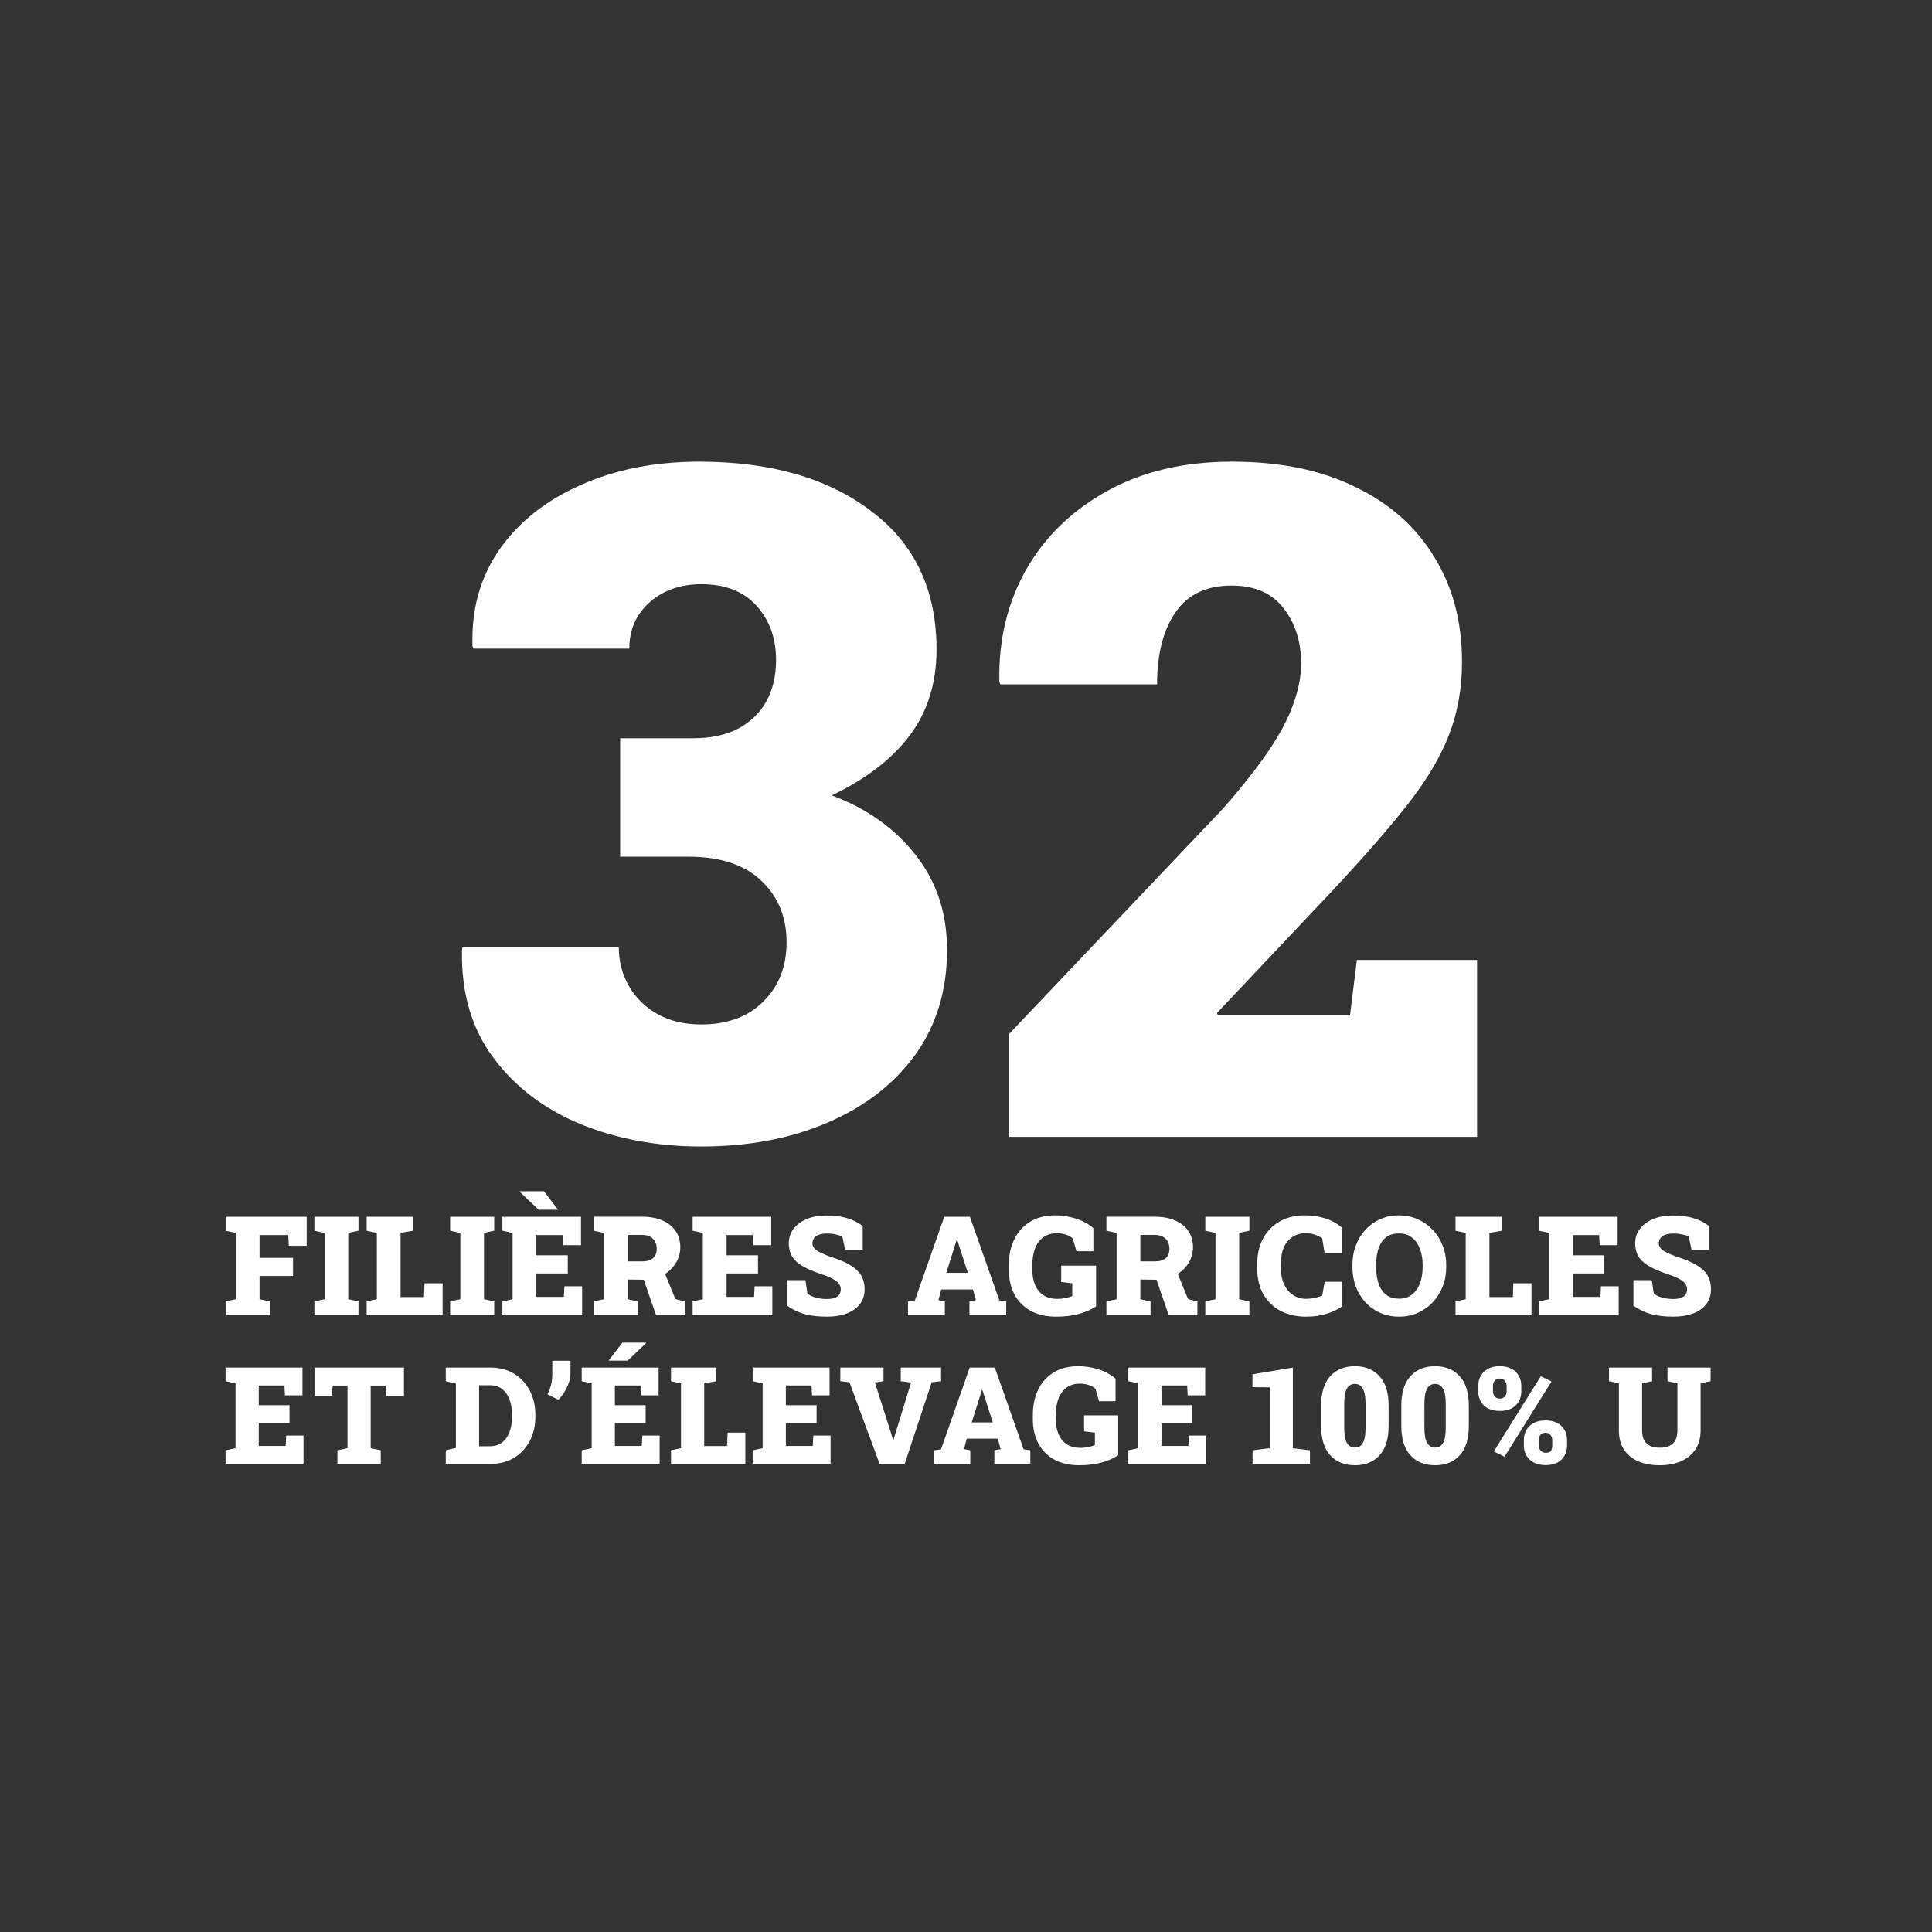 <svg width="260" height="260" viewBox="0 0 260 260" fill="none" xmlns="http://www.w3.org/2000/svg">
<rect x="0" y="0" width="260" height="260" fill="#333333" stroke="none"/>
<g clip-path="url(#clip0_836_5381)">
<path d="M94.349 154.292C88.484 154.292 83.07 153.287 78.107 151.277C73.185 149.227 69.268 146.232 66.356 142.295C63.444 138.357 62.049 133.538 62.172 127.837L62.234 127.468H83.275C83.275 129.354 83.726 131.098 84.628 132.697C85.531 134.256 86.802 135.507 88.443 136.45C90.124 137.394 92.093 137.865 94.349 137.865C97.876 137.865 100.665 136.84 102.716 134.789C104.808 132.738 105.854 130.072 105.854 126.791C105.854 123.428 104.726 120.68 102.47 118.547C100.214 116.373 96.933 115.286 92.626 115.286H83.459V99.352H93.242C95.662 99.352 97.692 98.921 99.332 98.059C101.014 97.157 102.286 95.927 103.147 94.368C104.008 92.769 104.439 90.923 104.439 88.831C104.439 85.878 103.557 83.438 101.793 81.51C100.071 79.582 97.589 78.618 94.349 78.618C92.503 78.618 90.842 78.987 89.366 79.726C87.93 80.464 86.782 81.489 85.92 82.802C85.1 84.073 84.69 85.57 84.69 87.293H63.71L63.587 86.924C63.423 82.002 64.633 77.675 67.217 73.942C69.842 70.21 73.493 67.318 78.168 65.267C82.844 63.176 88.156 62.13 94.103 62.13C103.701 62.13 111.411 64.345 117.236 68.774C123.101 73.163 126.034 79.377 126.034 87.416C126.034 91.887 124.844 95.722 122.465 98.921C120.127 102.079 116.62 104.786 111.945 107.042C116.661 108.806 120.414 111.472 123.203 115.04C126.034 118.608 127.449 122.874 127.449 127.837C127.449 133.292 126.013 138.009 123.142 141.987C120.271 145.925 116.333 148.96 111.329 151.093C106.367 153.226 100.706 154.292 94.349 154.292ZM135.781 153V139.157L164.636 108.765C167.22 105.811 169.271 103.207 170.788 100.951C172.306 98.695 173.393 96.624 174.049 94.737C174.746 92.851 175.095 91.025 175.095 89.262C175.095 86.35 174.316 83.889 172.757 81.879C171.198 79.828 168.86 78.803 165.743 78.803C162.339 78.803 159.816 80.013 158.176 82.433C156.535 84.811 155.715 88.031 155.715 92.092H134.612L134.489 91.723C134.366 86.186 135.556 81.182 138.058 76.711C140.601 72.24 144.251 68.692 149.009 66.067C153.767 63.442 159.365 62.13 165.805 62.13C172.244 62.13 177.761 63.258 182.355 65.514C186.989 67.728 190.537 70.866 192.998 74.927C195.5 78.946 196.751 83.663 196.751 89.077C196.751 92.769 196.115 96.173 194.844 99.29C193.613 102.366 191.563 105.668 188.691 109.195C185.861 112.723 182.067 116.988 177.31 121.992L163.774 136.327L163.898 136.635H181.678L182.601 129.19H198.781V153H135.781Z" fill="white"/>
<path d="M30.364 177V175.135L31.738 174.844V165.919L30.364 165.628V163.754H41.272V167.656H38.861L38.798 166.21H34.931V169.276H39.434V171.714H34.931V174.844L36.305 175.135V177H30.364ZM42.309 177V175.135L43.683 174.844V165.919L42.309 165.628V163.754H48.241V165.628L46.867 165.919V174.844L48.241 175.135V177H42.309ZM49.341 177V175.135L50.715 174.844V165.919L49.341 165.628V163.754H50.715H53.908H55.582V165.628L53.908 165.919V174.553H57.056L57.129 172.706H59.567V177H49.341ZM60.577 177V175.135L61.95 174.844V165.919L60.577 165.628V163.754H66.508V165.628L65.135 165.919V174.844L66.508 175.135V177H60.577ZM67.609 177V175.135L68.983 174.844V165.919L67.609 165.628V163.754H78.19V167.575H75.779L75.706 166.21H72.176V168.93H76.407V171.378H72.176V174.534H75.879L75.952 173.106H78.335V177H67.609ZM75.097 162.798H75.033H72.476L69.929 160.369L69.947 160.315H73.204L75.097 162.798ZM79.9 177V175.135L81.273 174.844V165.919L79.9 165.628V163.744H86.414C87.463 163.744 88.373 163.911 89.143 164.245C89.913 164.578 90.508 165.055 90.926 165.673C91.345 166.286 91.554 167.014 91.554 167.857C91.554 168.633 91.342 169.355 90.917 170.022C90.499 170.689 89.922 171.226 89.189 171.632C88.455 172.033 87.618 172.23 86.678 172.224L84.467 172.196V174.844L85.841 175.135V177H79.9ZM88.288 177L86.505 171.832L89.28 170.886L90.89 174.826L92.145 175.144V177H88.288ZM84.467 169.749H86.45C87.069 169.749 87.545 169.606 87.879 169.321C88.212 169.03 88.379 168.612 88.379 168.066C88.379 167.502 88.209 167.05 87.87 166.71C87.53 166.365 87.045 166.192 86.414 166.192H84.467V169.749ZM93.21 177V175.135L94.583 174.844V165.919L93.21 165.628V163.754H103.79V167.575H101.379L101.307 166.21H97.777V168.93H102.007V171.378H97.777V174.534H101.479L101.552 173.106H103.936V177H93.21ZM111.296 177.191C110.216 177.191 109.258 177.088 108.421 176.882C107.584 176.675 106.75 176.287 105.919 175.717V172.278H108.384L108.657 174.043C108.851 174.262 109.194 174.447 109.685 174.598C110.177 174.744 110.713 174.816 111.296 174.816C111.702 174.816 112.042 174.768 112.315 174.671C112.588 174.568 112.794 174.419 112.933 174.225C113.073 174.031 113.143 173.798 113.143 173.525C113.143 173.264 113.076 173.03 112.942 172.824C112.815 172.618 112.603 172.424 112.306 172.242C112.008 172.054 111.608 171.863 111.105 171.669C109.97 171.305 109.039 170.935 108.312 170.559C107.584 170.183 107.041 169.737 106.683 169.221C106.331 168.706 106.155 168.066 106.155 167.302C106.155 166.568 106.365 165.928 106.783 165.382C107.202 164.83 107.778 164.396 108.512 164.081C109.246 163.766 110.086 163.599 111.032 163.581C112.111 163.556 113.067 163.666 113.898 163.908C114.729 164.145 115.462 164.506 116.099 164.991V168.184H113.734L113.361 166.41C113.155 166.307 112.86 166.213 112.478 166.128C112.096 166.043 111.69 166.001 111.259 166.001C110.889 166.001 110.559 166.049 110.268 166.146C109.983 166.243 109.755 166.389 109.585 166.583C109.422 166.777 109.34 167.02 109.34 167.311C109.34 167.547 109.409 167.76 109.549 167.948C109.688 168.13 109.934 168.315 110.286 168.503C110.638 168.685 111.129 168.897 111.76 169.139C113.264 169.582 114.404 170.137 115.18 170.804C115.963 171.465 116.354 172.366 116.354 173.506C116.354 174.289 116.142 174.956 115.717 175.508C115.293 176.054 114.701 176.472 113.943 176.763C113.185 177.048 112.302 177.191 111.296 177.191ZM122.194 177V175.135L123.122 174.998L127.071 163.754H130.528L134.485 174.998L135.413 175.135V177H130.464V175.135L131.328 174.971L130.928 173.534H126.67L126.288 174.971L127.152 175.135V177H122.194ZM127.344 171.296H130.246L128.954 167.283L128.808 166.819H128.754L128.599 167.329L127.344 171.296ZM142.154 177.191C140.784 177.191 139.622 176.924 138.67 176.39C137.724 175.857 137.002 175.117 136.505 174.171C136.007 173.218 135.759 172.117 135.759 170.868V170.268C135.759 168.951 136.004 167.79 136.496 166.783C136.987 165.776 137.7 164.988 138.634 164.418C139.568 163.848 140.696 163.562 142.018 163.562C142.922 163.562 143.828 163.702 144.738 163.981C145.648 164.254 146.449 164.688 147.14 165.282V168.384H144.866L144.383 166.701C144.177 166.489 143.883 166.313 143.501 166.174C143.125 166.034 142.7 165.964 142.227 165.964C141.499 165.964 140.89 166.146 140.399 166.51C139.907 166.868 139.537 167.368 139.289 168.011C139.046 168.654 138.925 169.4 138.925 170.249V170.868C138.925 171.669 139.052 172.363 139.307 172.951C139.568 173.54 139.947 173.995 140.444 174.316C140.941 174.638 141.554 174.798 142.282 174.798C142.664 174.798 143.043 174.759 143.419 174.68C143.795 174.601 144.089 174.513 144.301 174.416V172.706L142.809 172.524V170.322H147.504V175.817C146.788 176.278 145.979 176.624 145.075 176.854C144.177 177.079 143.204 177.191 142.154 177.191ZM148.896 177V175.135L150.269 174.844V165.919L148.896 165.628V163.744H155.41C156.459 163.744 157.369 163.911 158.139 164.245C158.909 164.578 159.504 165.055 159.922 165.673C160.341 166.286 160.55 167.014 160.55 167.857C160.55 168.633 160.338 169.355 159.913 170.022C159.495 170.689 158.918 171.226 158.184 171.632C157.451 172.033 156.614 172.23 155.673 172.224L153.463 172.196V174.844L154.836 175.135V177H148.896ZM157.284 177L155.501 171.832L158.275 170.886L159.886 174.826L161.141 175.144V177H157.284ZM153.463 169.749H155.446C156.065 169.749 156.541 169.606 156.874 169.321C157.208 169.03 157.375 168.612 157.375 168.066C157.375 167.502 157.205 167.05 156.865 166.71C156.526 166.365 156.04 166.192 155.41 166.192H153.463V169.749ZM162.205 177V175.135L163.579 174.844V165.919L162.205 165.628V163.754H168.137V165.628L166.763 165.919V174.844L168.137 175.135V177H162.205ZM175.743 177.191C174.481 177.191 173.356 176.936 172.367 176.427C171.379 175.917 170.602 175.18 170.038 174.216C169.474 173.246 169.192 172.069 169.192 170.686V170.077C169.192 168.803 169.45 167.678 169.965 166.701C170.487 165.719 171.227 164.951 172.185 164.399C173.15 163.841 174.293 163.562 175.615 163.562C176.537 163.562 177.413 163.687 178.244 163.935C179.081 164.178 179.858 164.597 180.573 165.191V168.603H178.254L177.935 166.647C177.729 166.507 177.511 166.386 177.28 166.283C177.056 166.18 176.813 166.101 176.552 166.046C176.297 165.992 176.022 165.964 175.724 165.964C175.051 165.964 174.463 166.125 173.959 166.446C173.456 166.768 173.065 167.235 172.786 167.848C172.513 168.454 172.376 169.191 172.376 170.058V170.686C172.376 171.499 172.519 172.215 172.804 172.833C173.089 173.446 173.486 173.925 173.996 174.271C174.511 174.616 175.106 174.789 175.779 174.789C176.137 174.789 176.501 174.753 176.871 174.68C177.241 174.601 177.598 174.498 177.944 174.371L178.263 172.497H180.592V175.835C180.064 176.199 179.391 176.518 178.572 176.791C177.753 177.058 176.81 177.191 175.743 177.191ZM188.288 177.191C187.372 177.191 186.529 177.024 185.759 176.691C184.995 176.351 184.331 175.878 183.766 175.271C183.202 174.665 182.766 173.955 182.456 173.142C182.153 172.324 182.001 171.435 182.001 170.477V170.268C182.001 169.315 182.153 168.433 182.456 167.62C182.766 166.807 183.199 166.098 183.757 165.491C184.321 164.885 184.986 164.412 185.75 164.072C186.514 163.732 187.354 163.562 188.27 163.562C189.168 163.562 190.001 163.732 190.772 164.072C191.542 164.412 192.215 164.885 192.791 165.491C193.374 166.098 193.826 166.807 194.147 167.62C194.469 168.433 194.629 169.315 194.629 170.268V170.477C194.629 171.435 194.469 172.324 194.147 173.142C193.826 173.955 193.377 174.665 192.801 175.271C192.224 175.878 191.551 176.351 190.781 176.691C190.011 177.024 189.18 177.191 188.288 177.191ZM188.288 174.771C188.955 174.771 189.525 174.592 189.998 174.234C190.472 173.876 190.832 173.376 191.081 172.733C191.33 172.09 191.454 171.338 191.454 170.477V170.249C191.454 169.406 191.327 168.666 191.072 168.03C190.823 167.387 190.462 166.886 189.989 166.528C189.516 166.171 188.943 165.992 188.27 165.992C187.56 165.992 186.978 166.167 186.523 166.519C186.074 166.871 185.741 167.365 185.522 168.002C185.304 168.639 185.195 169.388 185.195 170.249V170.477C185.195 171.338 185.304 172.093 185.522 172.742C185.747 173.385 186.086 173.885 186.541 174.243C187.002 174.595 187.584 174.771 188.288 174.771ZM195.875 177V175.135L197.249 174.844V165.919L195.875 165.628V163.754H197.249H200.442H202.116V165.628L200.442 165.919V174.553H203.59L203.663 172.706H206.101V177H195.875ZM207.111 177V175.135L208.485 174.844V165.919L207.111 165.628V163.754H217.692V167.575H215.281L215.208 166.21H211.678V168.93H215.908V171.378H211.678V174.534H215.381L215.453 173.106H217.837V177H207.111ZM225.197 177.191C224.117 177.191 223.159 177.088 222.322 176.882C221.485 176.675 220.651 176.287 219.82 175.717V172.278H222.286L222.559 174.043C222.753 174.262 223.095 174.447 223.587 174.598C224.078 174.744 224.615 174.816 225.197 174.816C225.603 174.816 225.943 174.768 226.216 174.671C226.489 174.568 226.695 174.419 226.834 174.225C226.974 174.031 227.044 173.798 227.044 173.525C227.044 173.264 226.977 173.03 226.844 172.824C226.716 172.618 226.504 172.424 226.207 172.242C225.91 172.054 225.509 171.863 225.006 171.669C223.872 171.305 222.941 170.935 222.213 170.559C221.485 170.183 220.942 169.737 220.584 169.221C220.232 168.706 220.057 168.066 220.057 167.302C220.057 166.568 220.266 165.928 220.684 165.382C221.103 164.83 221.679 164.396 222.413 164.081C223.147 163.766 223.987 163.599 224.933 163.581C226.013 163.556 226.968 163.666 227.799 163.908C228.63 164.145 229.364 164.506 230.001 164.991V168.184H227.635L227.262 166.41C227.056 166.307 226.762 166.213 226.38 166.128C225.997 166.043 225.591 166.001 225.16 166.001C224.791 166.001 224.46 166.049 224.169 166.146C223.884 166.243 223.656 166.389 223.486 166.583C223.323 166.777 223.241 167.02 223.241 167.311C223.241 167.547 223.311 167.76 223.45 167.948C223.59 168.13 223.835 168.315 224.187 168.503C224.539 168.685 225.03 168.897 225.661 169.139C227.165 169.582 228.305 170.137 229.082 170.804C229.864 171.465 230.255 172.366 230.255 173.506C230.255 174.289 230.043 174.956 229.618 175.508C229.194 176.054 228.602 176.472 227.844 176.763C227.086 177.048 226.204 177.191 225.197 177.191Z" fill="white"/>
<path d="M30.356 197V195.176L31.699 194.891V186.163L30.356 185.879V184.046H40.703V187.783H38.345L38.274 186.448H34.822V189.108H38.959V191.502H34.822V194.589H38.443L38.514 193.192H40.846V197H30.356ZM45.409 197V195.176L46.762 194.891V186.466H44.76L44.68 187.863H42.322V184.046H54.36V187.863H51.975L51.904 186.466H49.885V194.891L51.237 195.176V197H45.409ZM59.991 197V195.176L61.352 194.847V186.217L59.991 185.879V184.046H61.352H66.059C67.227 184.046 68.262 184.319 69.164 184.864C70.065 185.404 70.771 186.154 71.281 187.115C71.791 188.07 72.046 189.174 72.046 190.425V190.63C72.046 191.881 71.791 192.987 71.281 193.948C70.771 194.903 70.065 195.651 69.164 196.19C68.262 196.73 67.227 197 66.059 197H59.991ZM64.475 194.633H65.899C66.557 194.633 67.109 194.467 67.553 194.135C67.998 193.803 68.334 193.337 68.559 192.738C68.79 192.133 68.906 191.43 68.906 190.63V190.416C68.906 189.615 68.79 188.915 68.559 188.316C68.334 187.717 67.998 187.252 67.553 186.92C67.109 186.587 66.557 186.421 65.899 186.421H64.475V194.633ZM75.142 188.379L73.683 187.649C73.885 187.246 74.042 186.825 74.155 186.386C74.267 185.941 74.324 185.425 74.324 184.838V183.121H76.77V184.855C76.77 185.253 76.693 185.671 76.539 186.11C76.385 186.549 76.183 186.967 75.934 187.364C75.691 187.762 75.427 188.1 75.142 188.379ZM78.283 197V195.176L79.626 194.891V186.163L78.283 185.879V184.046H88.63V187.783H86.272L86.201 186.448H82.749V189.108H86.886V191.502H82.749V194.589H86.37L86.441 193.192H88.772V197H78.283ZM81.904 183.112L83.754 180.683H86.939L86.957 180.736L84.466 183.112H81.966H81.904ZM90.302 197V195.176L91.646 194.891V186.163L90.302 185.879V184.046H91.646H94.769H96.406V185.879L94.769 186.163V194.607H97.847L97.918 192.801H100.303V197H90.302ZM101.29 197V195.176L102.633 194.891V186.163L101.29 185.879V184.046H111.637V187.783H109.279L109.208 186.448H105.756V189.108H109.893V191.502H105.756V194.589H109.377L109.448 193.192H111.779V197H101.29ZM118.372 197L114.315 186.021L113.087 185.879V184.046H118.897V185.879L117.74 186.057L120.062 193.334L120.187 193.842H120.24L120.356 193.361L122.607 186.057L121.219 185.879V184.046H126.646V185.879L125.383 186.021L121.753 197H118.372ZM125.729 197V195.176L126.637 195.043L130.498 184.046H133.879L137.749 195.043L138.657 195.176V197H133.817V195.176L134.662 195.016L134.271 193.61H130.107L129.733 195.016L130.578 195.176V197H125.729ZM130.765 191.421H133.603L132.34 187.498L132.198 187.044H132.144L131.993 187.542L130.765 191.421ZM145.249 197.187C143.909 197.187 142.773 196.926 141.842 196.404C140.916 195.882 140.21 195.158 139.724 194.233C139.238 193.302 138.995 192.225 138.995 191.003V190.416C138.995 189.129 139.235 187.993 139.715 187.009C140.196 186.024 140.893 185.253 141.806 184.695C142.719 184.138 143.823 183.859 145.116 183.859C146 183.859 146.886 183.995 147.776 184.268C148.666 184.535 149.449 184.959 150.125 185.541V188.574H147.901L147.429 186.928C147.227 186.721 146.94 186.549 146.566 186.412C146.198 186.276 145.783 186.208 145.32 186.208C144.609 186.208 144.013 186.386 143.532 186.742C143.052 187.092 142.69 187.581 142.447 188.21C142.209 188.838 142.091 189.568 142.091 190.398V191.003C142.091 191.786 142.215 192.465 142.464 193.041C142.719 193.616 143.09 194.061 143.577 194.375C144.063 194.69 144.662 194.847 145.374 194.847C145.747 194.847 146.118 194.808 146.486 194.731C146.854 194.654 147.141 194.568 147.349 194.473V192.801L145.89 192.623V190.47H150.481V195.843C149.781 196.294 148.989 196.632 148.105 196.858C147.227 197.077 146.275 197.187 145.249 197.187ZM151.842 197V195.176L153.185 194.891V186.163L151.842 185.879V184.046H162.189V187.783H159.831L159.76 186.448H156.308V189.108H160.445V191.502H156.308V194.589H159.929L160 193.192H162.331V197H151.842ZM168.567 197V195.176L170.872 194.891V186.706L168.55 186.679V184.953L173.986 184.046V194.891L176.29 195.176V197H168.567ZM182.357 197.187C180.952 197.187 179.84 196.742 179.021 195.852C178.203 194.963 177.793 193.643 177.793 191.893V189.162C177.793 187.418 178.203 186.098 179.021 185.202C179.84 184.307 180.946 183.859 182.34 183.859C183.722 183.859 184.822 184.307 185.641 185.202C186.465 186.098 186.877 187.418 186.877 189.162V191.893C186.877 193.643 186.468 194.963 185.649 195.852C184.837 196.742 183.74 197.187 182.357 197.187ZM182.357 194.811C182.814 194.811 183.164 194.604 183.407 194.188C183.651 193.767 183.772 193.062 183.772 192.071V188.966C183.772 187.993 183.648 187.296 183.398 186.875C183.149 186.454 182.796 186.243 182.34 186.243C181.865 186.243 181.506 186.454 181.263 186.875C181.02 187.29 180.898 187.987 180.898 188.966V192.071C180.898 193.067 181.02 193.773 181.263 194.188C181.506 194.604 181.871 194.811 182.357 194.811ZM193.149 197.187C191.744 197.187 190.631 196.742 189.813 195.852C188.994 194.963 188.585 193.643 188.585 191.893V189.162C188.585 187.418 188.994 186.098 189.813 185.202C190.631 184.307 191.738 183.859 193.132 183.859C194.514 183.859 195.614 184.307 196.432 185.202C197.257 186.098 197.669 187.418 197.669 189.162V191.893C197.669 193.643 197.26 194.963 196.441 195.852C195.629 196.742 194.531 197.187 193.149 197.187ZM193.149 194.811C193.606 194.811 193.956 194.604 194.199 194.188C194.442 193.767 194.564 193.062 194.564 192.071V188.966C194.564 187.993 194.439 187.296 194.19 186.875C193.941 186.454 193.588 186.243 193.132 186.243C192.657 186.243 192.298 186.454 192.055 186.875C191.812 187.29 191.69 187.987 191.69 188.966V192.071C191.69 193.067 191.812 193.773 192.055 194.188C192.298 194.604 192.663 194.811 193.149 194.811ZM202.473 196.039L201.032 195.327L207.358 185.202L208.799 185.914L202.473 196.039ZM208.007 197.169C207.384 197.169 206.853 197.053 206.414 196.822C205.981 196.591 205.649 196.273 205.418 195.87C205.187 195.467 205.071 195.01 205.071 194.5V193.824C205.071 193.314 205.184 192.857 205.409 192.454C205.635 192.05 205.964 191.733 206.397 191.502C206.836 191.27 207.366 191.155 207.989 191.155C208.612 191.155 209.137 191.27 209.564 191.502C209.997 191.727 210.326 192.041 210.552 192.445C210.777 192.848 210.89 193.308 210.89 193.824V194.5C210.89 195.016 210.777 195.476 210.552 195.879C210.332 196.282 210.009 196.6 209.582 196.831C209.155 197.056 208.63 197.169 208.007 197.169ZM208.007 195.514C208.357 195.514 208.591 195.428 208.71 195.256C208.834 195.078 208.897 194.826 208.897 194.5V193.824C208.897 193.545 208.82 193.308 208.665 193.112C208.511 192.916 208.286 192.818 207.989 192.818C207.681 192.818 207.45 192.916 207.295 193.112C207.141 193.308 207.064 193.545 207.064 193.824V194.5C207.064 194.773 207.156 195.01 207.34 195.212C207.524 195.413 207.746 195.514 208.007 195.514ZM201.85 189.882C201.227 189.882 200.697 189.77 200.258 189.544C199.825 189.313 199.496 188.999 199.27 188.601C199.045 188.198 198.932 187.738 198.932 187.222V186.537C198.932 186.021 199.045 185.561 199.27 185.158C199.496 184.755 199.822 184.437 200.249 184.206C200.682 183.975 201.21 183.859 201.832 183.859C202.461 183.859 202.989 183.975 203.416 184.206C203.849 184.437 204.175 184.755 204.395 185.158C204.62 185.555 204.733 186.015 204.733 186.537V187.222C204.733 187.738 204.62 188.198 204.395 188.601C204.175 188.999 203.852 189.313 203.425 189.544C202.998 189.77 202.473 189.882 201.85 189.882ZM201.85 188.219C202.135 188.219 202.357 188.124 202.518 187.934C202.678 187.738 202.758 187.501 202.758 187.222V186.537C202.758 186.252 202.678 186.012 202.518 185.816C202.357 185.621 202.129 185.523 201.832 185.523C201.536 185.523 201.308 185.621 201.147 185.816C200.993 186.012 200.916 186.252 200.916 186.537V187.222C200.916 187.507 200.996 187.744 201.156 187.934C201.316 188.124 201.548 188.219 201.85 188.219ZM223.372 197.187C222.257 197.187 221.284 197.009 220.453 196.653C219.629 196.291 218.991 195.763 218.541 195.069C218.09 194.375 217.864 193.527 217.864 192.525V186.163L216.53 185.879V184.046H222.331V185.879L220.987 186.163V192.525C220.987 193.047 221.079 193.48 221.263 193.824C221.447 194.162 221.714 194.414 222.064 194.58C222.42 194.746 222.85 194.829 223.354 194.829C223.876 194.829 224.312 194.746 224.662 194.58C225.018 194.414 225.284 194.162 225.462 193.824C225.646 193.48 225.738 193.047 225.738 192.525V186.163L224.404 185.879V184.046H230.205V185.879L228.861 186.163V192.525C228.861 193.509 228.63 194.352 228.167 195.052C227.704 195.745 227.061 196.276 226.236 196.644C225.418 197.006 224.463 197.187 223.372 197.187Z" fill="white"/>
</g>
<defs>
<clipPath id="clip0_836_5381">
<rect width="201" height="137" fill="white" transform="translate(30 62)"/>
</clipPath>
</defs>
</svg>
